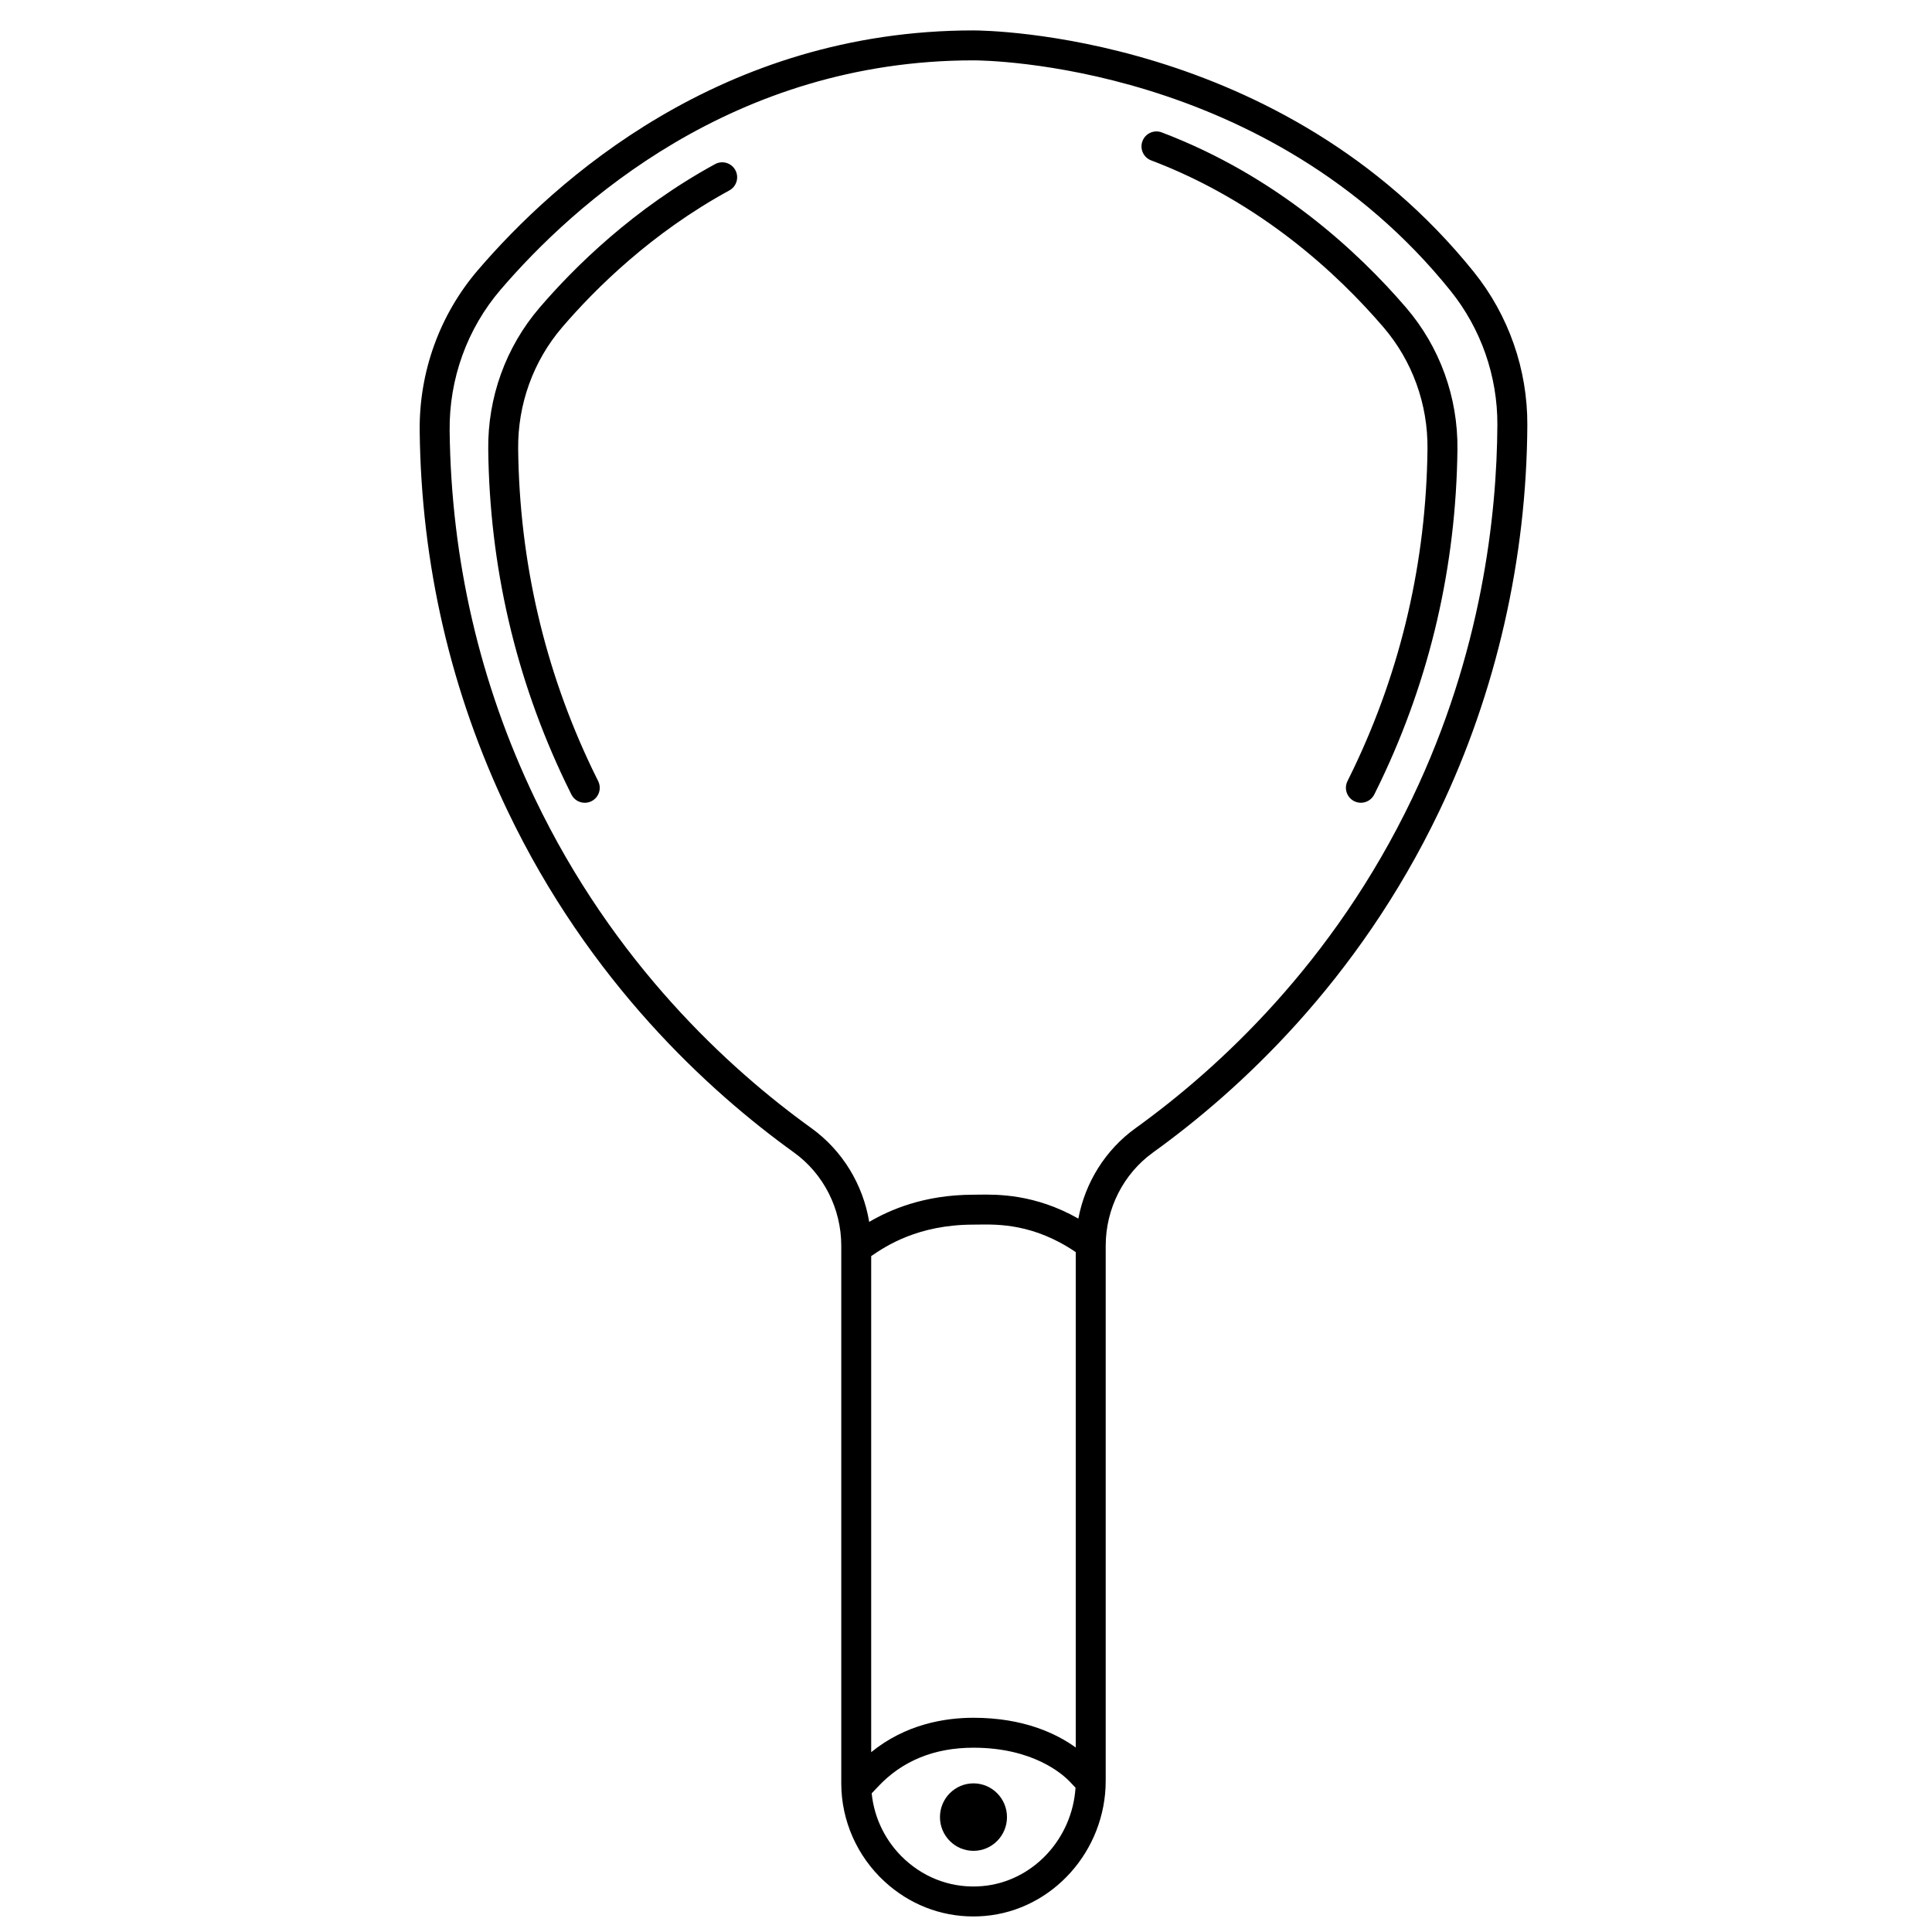 <?xml version="1.0" encoding="UTF-8"?>
<!-- Uploaded to: ICON Repo, www.iconrepo.com, Generator: ICON Repo Mixer Tools -->
<svg width="800px" height="800px" version="1.1" viewBox="144 144 512 512" xmlns="http://www.w3.org/2000/svg">
 <defs>
  <clipPath id="a">
   <path d="m255 152h294v499.9h-294z"/>
  </clipPath>
 </defs>
 <g clip-path="url(#a)">
  <path d="m401.98 152.06c-66.859 0-110.98 39.789-131.32 63.508-10.137 11.816-15.617 26.965-15.438 42.66 0.406 35.34 8.258 69.234 23.332 100.74 21.633 45.203 53.184 74.133 75.84 90.441 7.859 5.656 12.551 14.902 12.551 24.73v142.47c0 9.84 4.188 19.328 11.488 26.031 6.555 6.016 14.805 9.238 23.504 9.238 1.008 0 2.019-0.043 3.035-0.129 17.973-1.539 32.051-17.27 32.051-35.82v-141.79c0-9.828 4.691-19.07 12.551-24.73 22.656-16.309 54.207-45.238 75.84-90.441 15.102-31.559 23.176-66.949 23.344-102.35 0.07-14.688-4.957-29.074-14.152-40.512-50.918-63.312-129.31-64.043-132.62-64.043zm-26.988 324.74c3.641-2.473 12.168-8.262 26.988-8.262 0.418 0 0.883-0.008 1.387-0.016 5.117-0.07 14.637-0.219 25.656 7.266l0.062 0.043v131.28c-5.066-3.66-13.781-7.883-27.105-7.883h-0.004c-7.574 0-17.984 1.695-27.102 9.121v-131.47zm29.301 167.04c-7.574 0.648-14.844-1.855-20.5-7.047-5.008-4.598-8.129-10.879-8.785-17.539l1.637-1.73c6.418-6.879 14.938-10.363 25.328-10.363h0.008c15.797 0.004 23.613 6.969 25.629 9.105l1.414 1.492c-0.875 13.652-11.418 24.945-24.73 26.082zm113.96-288.3c-20.91 43.691-51.41 71.66-73.316 87.43-7.969 5.734-13.352 14.379-15.164 23.969-11.535-6.543-21.48-6.418-26.523-6.344-0.461 0.008-0.887 0.016-1.266 0.016-13.215 0-22.34 4.098-27.637 7.203-1.645-9.934-7.109-18.93-15.316-24.84-21.906-15.77-52.41-43.738-73.316-87.43-14.574-30.453-22.164-63.227-22.555-97.402-0.156-13.766 4.644-27.047 13.527-37.402 19.453-22.688 61.605-60.746 125.29-60.746 3.156 0 77.875 0.695 126.44 61.082 8.059 10.02 12.465 22.629 12.402 35.5-0.117 23.875-4.125 60.422-22.57 98.965z"/>
 </g>
 <path d="m333.49 187.5c-21.562 11.77-37.191 27.184-46.508 38.047-8.926 10.406-13.754 23.746-13.594 37.562 0.355 30.918 7.223 60.566 20.414 88.129 0.535 1.117 1.074 2.219 1.621 3.312 0.695 1.391 2.098 2.195 3.551 2.195 0.598 0 1.203-0.137 1.77-0.418 1.961-0.98 2.754-3.363 1.773-5.324-0.527-1.055-1.047-2.117-1.562-3.191-12.688-26.512-19.293-55.043-19.637-84.797-0.137-11.891 4.012-23.363 11.684-32.305 8.883-10.355 23.777-25.055 44.285-36.25 1.922-1.051 2.633-3.461 1.582-5.383-1.043-1.918-3.453-2.629-5.379-1.578z"/>
 <path d="m451.88 179.09c-2.051-0.777-4.34 0.254-5.113 2.301-0.777 2.047 0.254 4.34 2.301 5.113 28.945 10.973 49.449 30.094 61.547 44.199 7.672 8.941 11.82 20.414 11.684 32.305-0.344 29.758-6.949 58.285-19.637 84.797-0.516 1.074-1.035 2.137-1.559 3.188-0.98 1.957-0.188 4.34 1.77 5.324 0.57 0.285 1.176 0.422 1.773 0.422 1.453 0 2.856-0.805 3.551-2.191 0.547-1.094 1.09-2.199 1.625-3.316 13.188-27.559 20.055-57.207 20.414-88.129 0.16-13.816-4.668-27.16-13.594-37.562-12.707-14.801-34.254-34.879-64.762-46.449z"/>
 <path d="m401.98 616.61c-4.902 0-8.879 4.004-8.879 8.941s3.977 8.941 8.879 8.941c4.902 0 8.879-4.004 8.879-8.941s-3.977-8.941-8.879-8.941z"/>
</svg>